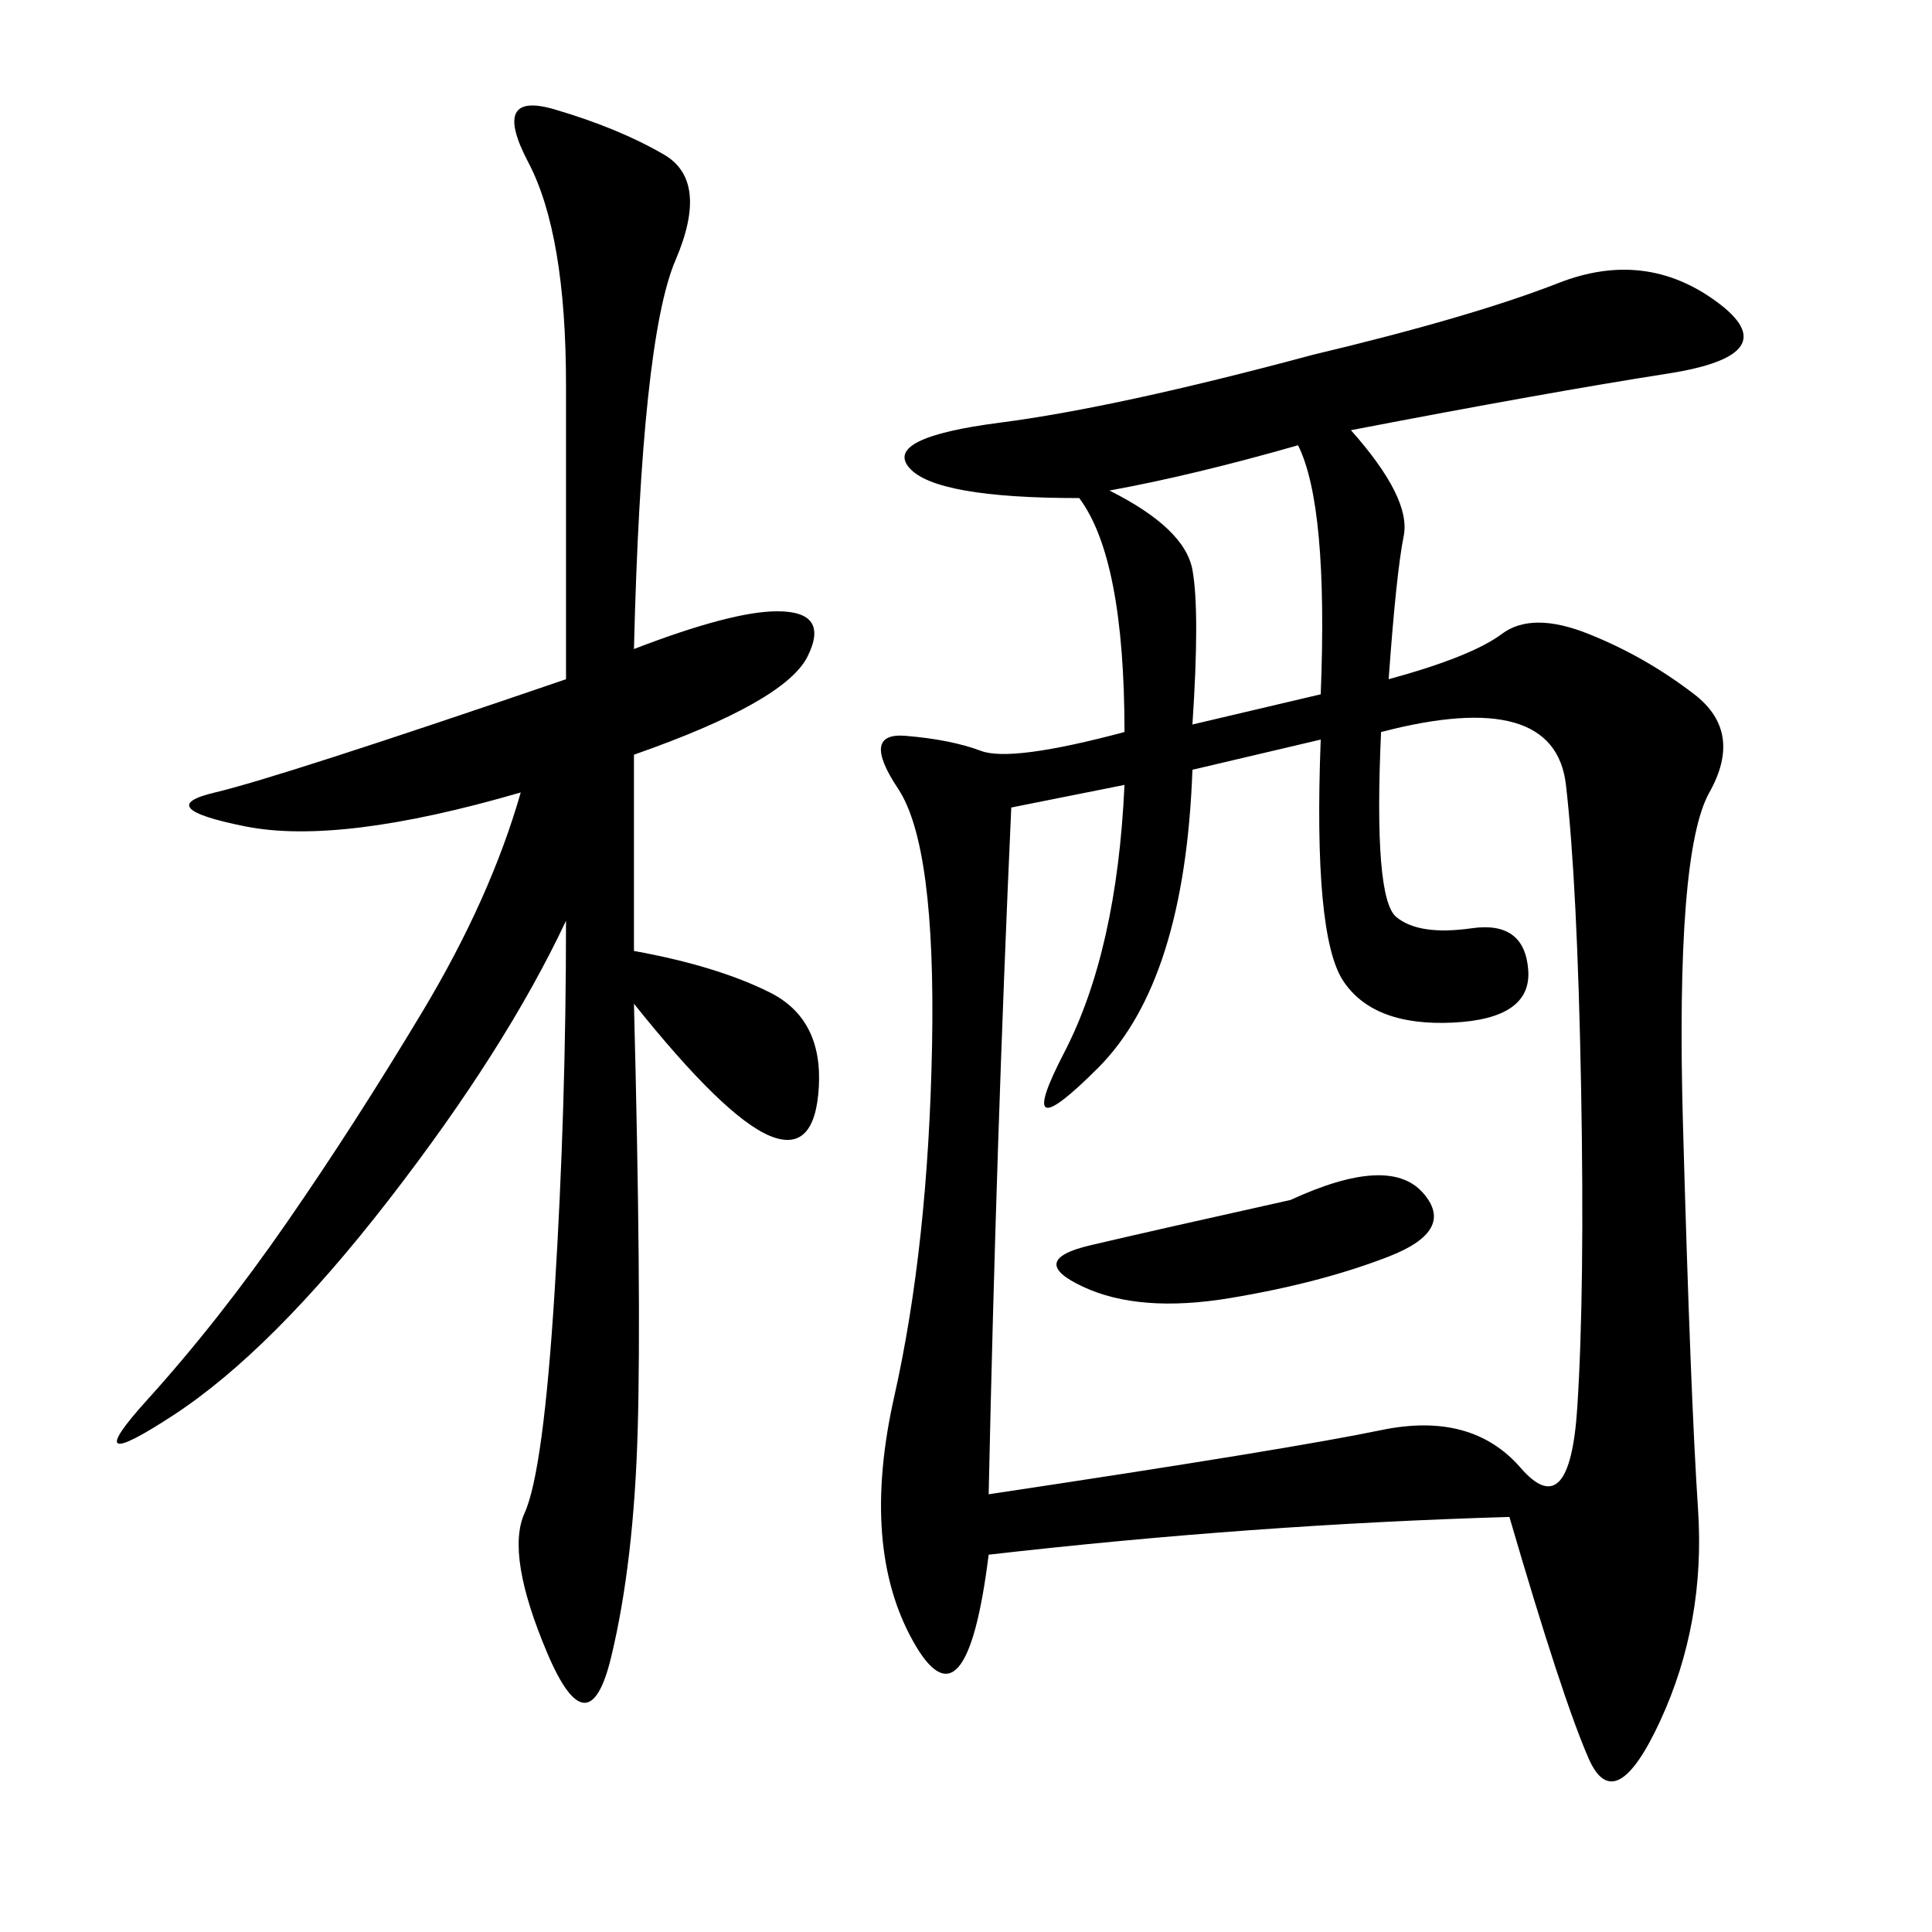 <svg xmlns="http://www.w3.org/2000/svg" xmlns:xlink="http://www.w3.org/1999/xlink" width="300" height="300"><path d="M209.77 66.80Q219.14 77.34 217.97 83.20Q216.80 89.06 215.63 105.47L215.63 105.47Q228.52 101.95 233.20 98.44Q237.89 94.92 246.68 98.44Q255.47 101.95 263.09 107.81Q270.70 113.67 265.43 123.05Q260.16 132.42 261.33 174.61Q262.50 216.80 263.67 234.38Q264.84 251.95 257.81 267.19Q250.78 282.42 246.68 273.05Q242.58 263.67 234.38 235.55L234.38 235.55Q194.53 236.72 153.52 241.41L153.52 241.41Q150 269.53 141.80 254.88Q133.59 240.23 138.87 216.80Q144.14 193.36 144.73 162.30Q145.31 131.25 139.45 122.46Q133.59 113.67 140.63 114.26Q147.66 114.84 152.34 116.60Q157.03 118.36 174.61 113.67L174.61 113.67Q174.61 86.72 167.58 77.34L167.58 77.34Q145.31 77.34 141.21 72.66Q137.11 67.97 155.27 65.63Q173.44 63.28 203.91 55.08L203.91 55.08Q228.52 49.22 241.99 43.95Q255.47 38.67 266.60 46.88Q277.73 55.08 258.98 58.01Q240.23 60.94 209.77 66.80L209.77 66.80ZM157.03 125.39Q154.69 176.95 153.52 232.03L153.52 232.03Q200.39 225 214.45 222.07Q228.52 219.14 236.13 227.93Q243.75 236.72 244.92 218.55Q246.09 200.39 245.51 168.75Q244.92 137.11 243.16 121.88Q241.41 106.64 214.45 113.67L214.45 113.67Q213.28 139.45 216.80 142.38Q220.31 145.31 228.52 144.14Q236.72 142.97 237.30 150.59Q237.89 158.20 225.59 158.79Q213.28 159.38 208.59 152.34Q203.91 145.31 205.08 114.84L205.08 114.84L185.16 119.53Q183.98 152.34 170.51 165.82Q157.03 179.30 165.23 163.48Q173.44 147.66 174.61 121.88L174.61 121.88L157.03 125.39ZM98.44 100.78Q113.67 94.92 120.70 94.92L120.70 94.92Q128.91 94.92 125.39 101.95Q121.88 108.98 98.44 117.19L98.44 117.19L98.44 147.66Q111.33 150 119.53 154.10Q127.73 158.20 127.15 168.75Q126.56 179.30 119.53 176.37Q112.50 173.44 98.44 155.86L98.44 155.86Q99.61 201.56 99.02 222.07Q98.44 242.58 94.92 257.23Q91.41 271.88 84.96 256.64Q78.52 241.41 81.45 234.96Q84.38 228.52 86.13 200.39Q87.89 172.27 87.89 142.97L87.89 142.97Q78.52 162.89 60.35 186.33Q42.19 209.77 26.95 219.73Q11.72 229.69 22.85 217.38Q33.98 205.08 44.53 189.84Q55.08 174.61 65.63 157.03Q76.17 139.45 80.86 123.05L80.86 123.05Q52.73 131.25 38.09 128.32Q23.44 125.39 33.40 123.05Q43.36 120.70 87.89 105.47L87.89 105.47L87.89 59.77Q87.89 36.33 82.03 25.20Q76.17 14.06 86.13 16.99Q96.09 19.92 103.13 24.02Q110.16 28.13 104.88 40.43Q99.61 52.73 98.44 100.78L98.44 100.78ZM185.16 112.50L205.08 107.81Q206.25 78.52 201.56 69.14L201.56 69.14Q185.16 73.83 172.27 76.17L172.27 76.17Q183.98 82.03 185.16 88.48Q186.33 94.92 185.16 112.50L185.16 112.50ZM200.39 186.33Q215.63 179.30 220.90 185.16Q226.17 191.02 215.63 195.12Q205.08 199.22 191.02 201.56Q176.95 203.91 168.16 199.80Q159.38 195.70 169.34 193.36Q179.30 191.02 200.39 186.33L200.39 186.33Z"/></svg>